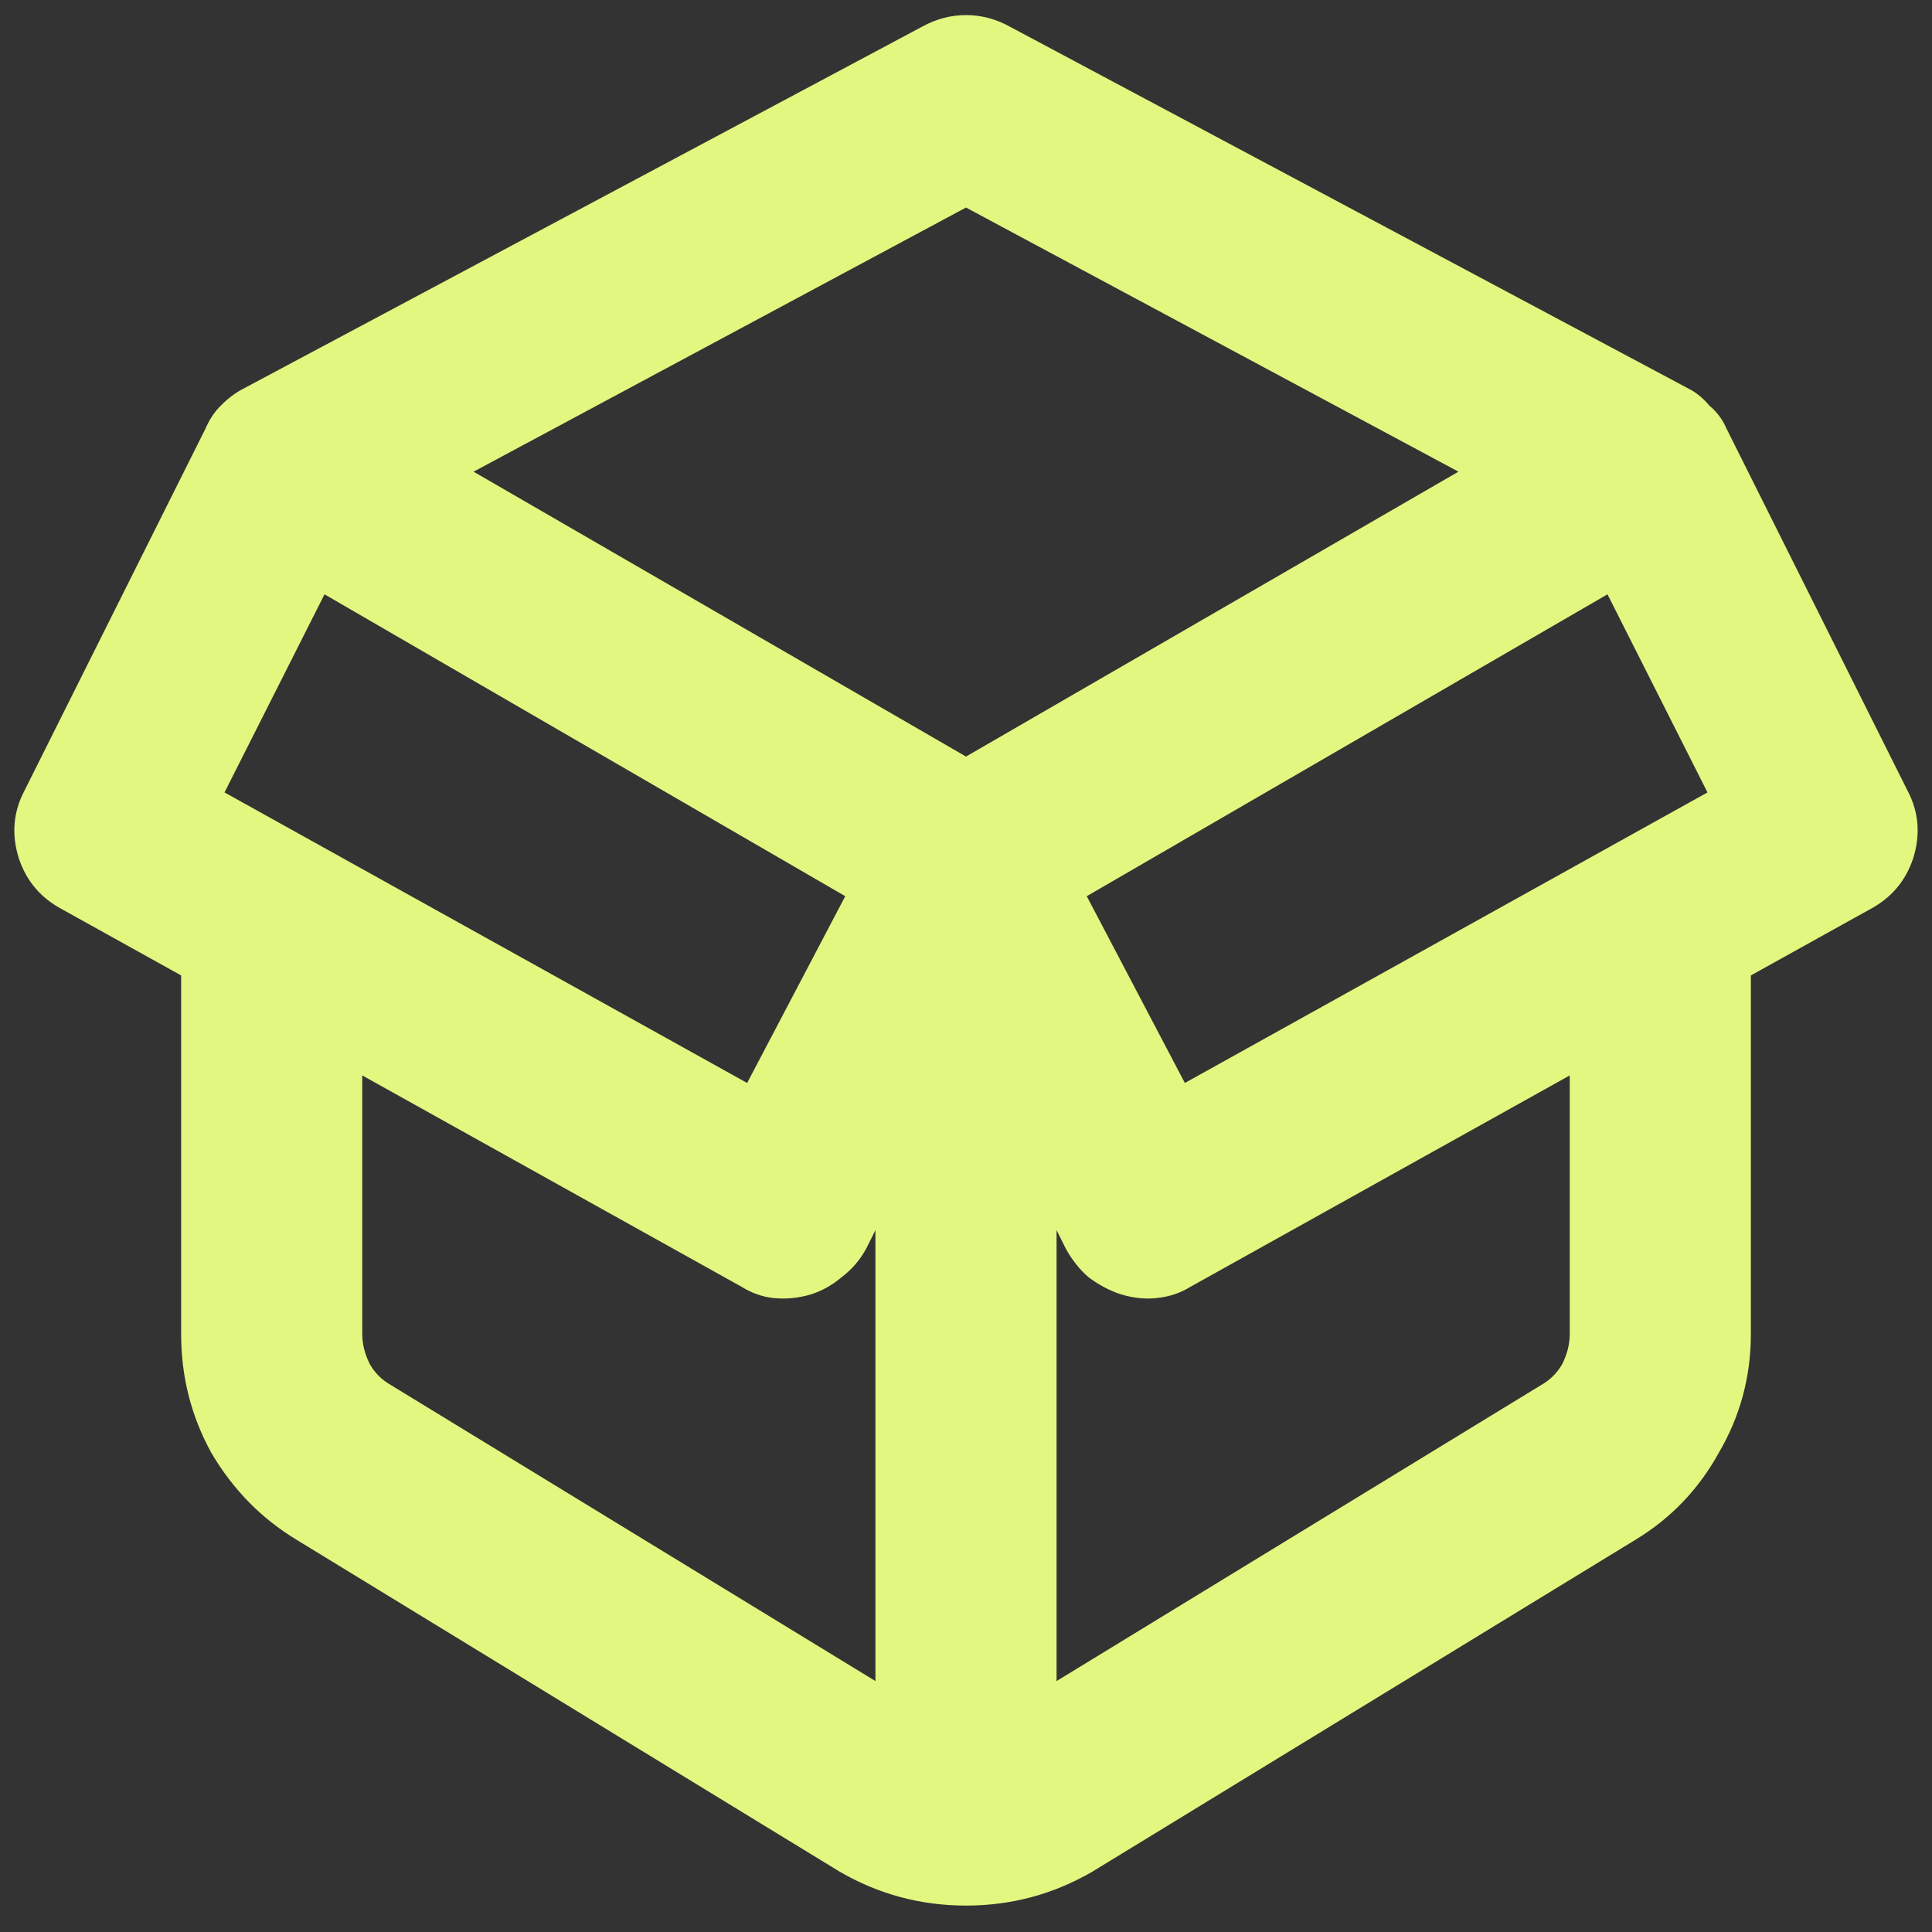 <svg xmlns="http://www.w3.org/2000/svg" xmlns:xlink="http://www.w3.org/1999/xlink" width="1080" zoomAndPan="magnify" viewBox="0 0 810 810" height="1080" preserveAspectRatio="xMidYMid meet"><rect x="0" y="0" width="810" height="810" fill="#333333" stroke="none"/><path fill="#e2f77f" d="M 386.809 11.074 C 392.609 7.91 398.672 6.328 405 6.328 C 411.328 6.328 417.395 7.91 423.195 11.074 L 707.961 162.949 C 711.125 164.531 714.023 166.906 716.66 170.07 C 719.824 172.707 722.199 175.871 723.781 179.562 L 799.719 331.438 C 804.465 340.398 805.254 349.891 802.09 359.914 C 798.926 369.406 792.863 376.523 783.898 381.27 L 734.062 408.953 L 734.062 559.25 C 734.062 577.18 729.582 593.789 720.617 609.082 C 712.18 624.375 700.578 636.504 685.812 645.469 L 458 784.688 C 441.652 794.18 423.984 798.926 405 798.926 C 386.016 798.926 368.352 794.18 352.004 784.688 L 124.191 645.469 C 109.426 636.504 97.559 624.375 88.594 609.082 C 80.156 593.789 75.938 577.18 75.938 559.25 L 75.938 408.953 L 26.105 381.27 C 17.141 376.523 11.074 369.406 7.91 359.914 C 4.746 349.891 5.539 340.398 10.285 331.438 L 86.223 179.562 C 87.805 175.871 89.914 172.707 92.551 170.07 C 95.715 166.906 98.879 164.531 102.043 162.949 Z M 499.133 539.473 C 494.914 542.109 490.168 543.691 484.895 544.219 C 480.148 544.746 475.137 544.219 469.863 542.637 C 465.117 541.055 460.637 538.68 456.418 535.516 C 452.727 532.352 449.562 528.398 446.926 523.652 L 442.969 515.742 L 442.969 704.797 L 646.262 580.605 C 649.953 578.496 652.852 575.598 654.961 571.906 C 657.07 567.688 658.125 563.465 658.125 559.25 L 658.125 450.879 Z M 367.031 515.742 L 363.078 523.652 C 360.441 528.398 357.012 532.352 352.793 535.516 C 349.102 538.68 344.883 541.055 340.137 542.637 C 334.863 544.219 329.59 544.746 324.316 544.219 C 319.57 543.691 315.09 542.109 310.871 539.473 L 151.875 450.879 L 151.875 559.25 C 151.875 563.465 152.93 567.688 155.039 571.906 C 157.148 575.598 160.051 578.496 163.742 580.605 L 367.031 704.797 Z M 455.625 375.734 L 496.758 454.043 L 715.871 332.227 L 673.945 249.172 Z M 611.457 197.754 L 405 87.012 L 198.547 197.754 L 405 317.195 Z M 136.055 249.172 L 94.133 332.227 L 313.242 454.043 L 354.375 375.734 Z M 136.055 249.172 " fill-opacity="1" fill-rule="nonzero"></path></svg>